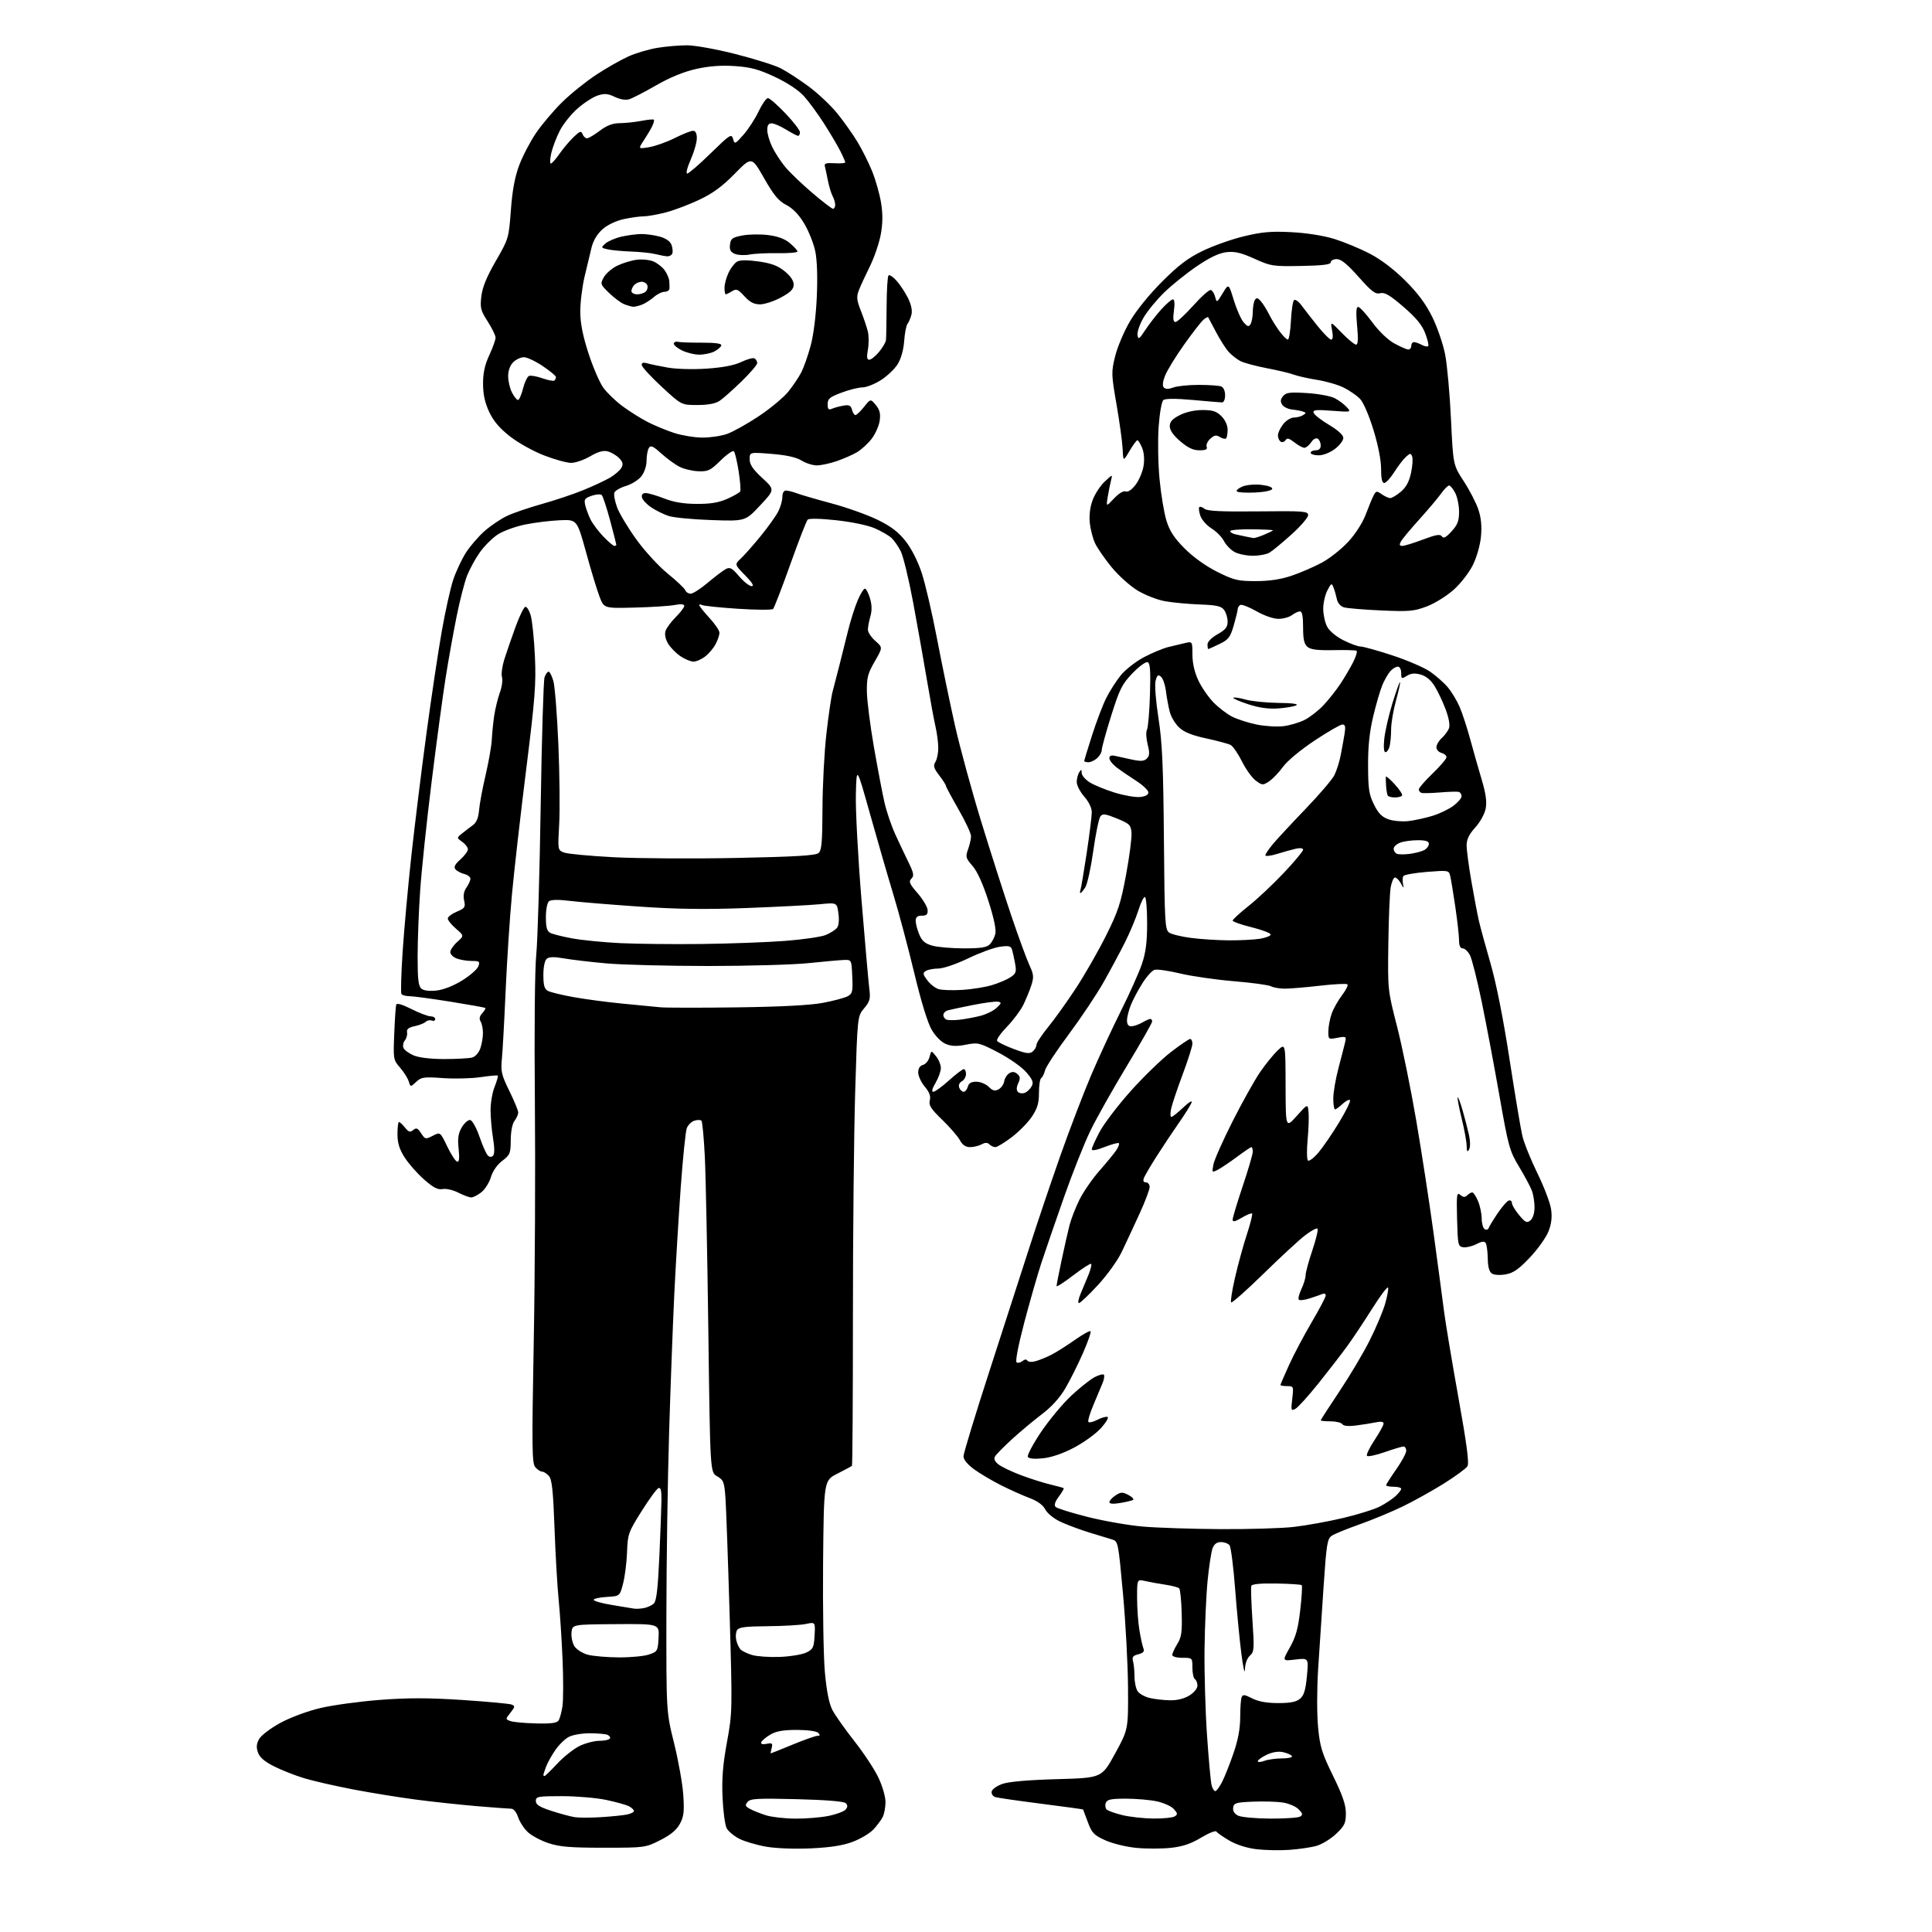 <?xml version="1.0" encoding="UTF-8" standalone="no"?>
<svg 
  version="1.1" 
  xmlns="http://www.w3.org/2000/svg" 
  xmlns:xlink="http://www.w3.org/1999/xlink" 
  xmlns:svg="http://www.w3.org/2000/svg"
  xmlns:rdf="http://www.w3.org/1999/02/22-rdf-syntax-ns#"
  xmlns:cc="http://creativecommons.org/ns#"
  xmlns:dc="http://purl.org/dc/elements/1.1/"
  viewBox="0 0 768 768"
  width="768"
  height="768"
>
<style>svg {background-color: white; }</style>"
<path stroke="none" fill="black" fill-rule="evenodd" d="M512.50,735.35C508.65,735.62 502.74,735.49 499.37,735.08C495.64,734.62 491.44,733.28 488.67,731.65C486.16,730.18 483.85,728.57 483.54,728.07C483.23,727.57 480.48,728.67 477.42,730.51C473.34,732.96 470.12,734.04 465.37,734.55C461.80,734.93 455.64,734.94 451.69,734.56C447.68,734.17 442.23,732.84 439.38,731.55C434.87,729.51 434.03,728.64 432.45,724.36C431.46,721.69 430.60,719.41 430.54,719.30C430.49,719.20 423.03,718.17 413.97,717.02C404.91,715.87 396.69,714.68 395.69,714.38C394.68,714.07 394.03,713.09 394.21,712.16C394.38,711.25 396.32,709.88 398.51,709.12C401.05,708.23 408.93,707.55 420.23,707.24C437.96,706.75 437.96,706.75 443.23,697.13C448.50,687.50 448.50,687.50 448.41,671.00C448.36,661.92 447.46,645.09 446.41,633.58C444.51,612.83 444.48,612.66 442.00,611.94C440.62,611.55 436.47,610.28 432.76,609.12C429.06,607.97 423.98,606.06 421.47,604.88C418.91,603.68 416.30,601.55 415.51,600.03C414.60,598.26 412.44,596.69 409.31,595.51C406.66,594.52 401.57,592.24 398.00,590.45C394.43,588.66 389.59,585.79 387.25,584.09C384.59,582.15 383.00,580.20 383.00,578.90C383.00,577.75 387.70,562.34 393.44,544.65C399.18,526.97 406.33,504.85 409.32,495.50C412.32,486.15 417.79,469.95 421.47,459.50C425.16,449.05 430.67,434.65 433.71,427.50C436.76,420.35 442.10,408.81 445.58,401.86C449.06,394.91 452.83,386.48 453.95,383.14C455.47,378.63 456.00,374.49 456.00,367.09C456.00,361.61 455.63,356.89 455.17,356.60C454.71,356.32 453.53,358.66 452.55,361.80C451.56,364.93 449.17,370.65 447.24,374.50C445.31,378.35 441.49,385.48 438.74,390.35C436.00,395.22 429.77,404.54 424.91,411.07C420.04,417.60 415.77,424.08 415.42,425.48C415.07,426.88 414.38,428.27 413.89,428.57C413.40,428.87 413.00,431.50 413.00,434.41C413.00,438.56 412.39,440.61 410.16,443.93C408.60,446.26 404.99,449.92 402.14,452.08C399.29,454.24 396.38,456.00 395.68,456.00C394.98,456.00 393.91,455.51 393.31,454.91C392.52,454.12 391.65,454.12 390.17,454.91C389.05,455.51 386.99,456.00 385.59,456.00C383.85,456.00 382.59,455.14 381.57,453.25C380.76,451.74 377.60,448.09 374.55,445.14C370.03,440.77 369.12,439.35 369.61,437.41C370.04,435.72 369.46,434.15 367.60,431.94C366.17,430.24 365.00,427.71 365.00,426.33C365.00,424.69 365.67,423.64 366.92,423.31C367.97,423.04 369.13,421.62 369.50,420.16C370.17,417.50 370.17,417.50 372.08,419.86C373.14,421.16 374.00,423.27 374.00,424.55C374.00,425.84 373.06,428.49 371.90,430.44C370.56,432.72 370.24,434.00 371.00,434.00C371.67,434.00 374.46,431.98 377.21,429.50C379.96,427.03 382.62,425.00 383.11,425.00C383.60,425.00 384.00,425.88 384.00,426.95C384.00,428.02 383.26,429.32 382.35,429.83C381.35,430.38 380.94,431.40 381.31,432.38C381.66,433.27 382.44,434.00 383.06,434.00C383.68,434.00 384.42,433.10 384.71,432.00C385.08,430.58 386.07,430.00 388.12,430.00C389.70,430.00 391.91,430.91 393.02,432.02C394.60,433.60 395.47,433.82 396.95,433.03C398.00,432.46 399.00,431.04 399.18,429.85C399.36,428.67 400.25,427.23 401.17,426.66C402.36,425.91 403.26,425.97 404.36,426.88C405.58,427.90 405.66,428.64 404.77,430.60C404.02,432.25 403.99,433.39 404.66,434.06C405.21,434.61 406.43,434.77 407.36,434.42C408.29,434.06 409.52,432.90 410.09,431.83C410.93,430.26 410.53,429.21 407.93,426.20C406.17,424.16 401.20,420.66 396.86,418.40C389.33,414.48 388.76,414.34 384.01,415.27C380.34,416.00 378.23,415.93 375.98,414.99C374.17,414.24 371.88,411.94 370.36,409.34C368.76,406.63 366.13,398.05 363.42,386.73C361.01,376.70 357.27,362.65 355.10,355.50C352.93,348.35 348.76,333.95 345.83,323.50C340.50,304.50 340.50,304.50 340.22,315.77C340.06,321.97 341.07,340.87 342.46,357.77C343.85,374.67 345.25,390.56 345.57,393.09C346.07,397.06 345.79,398.10 343.50,400.82C340.85,403.96 340.85,403.96 339.94,434.23C339.45,450.88 339.04,491.00 339.05,523.39C339.05,555.77 338.88,582.46 338.66,582.68C338.43,582.90 335.83,584.30 332.88,585.80C327.50,588.51 327.50,588.51 327.19,621.01C327.03,638.88 327.34,658.54 327.90,664.71C328.58,672.20 329.56,677.18 330.87,679.71C331.94,681.79 335.84,687.33 339.53,692.00C343.22,696.67 347.54,703.20 349.12,706.50C350.74,709.87 352.00,714.17 352.00,716.32C352.00,718.41 351.50,721.11 350.88,722.32C350.26,723.52 348.60,725.74 347.19,727.25C345.78,728.76 342.13,730.95 339.07,732.11C335.12,733.61 330.27,734.38 322.42,734.75C315.86,735.05 308.55,734.78 304.52,734.08C300.77,733.42 295.99,732.01 293.89,730.94C291.79,729.87 289.52,727.98 288.86,726.75C288.20,725.51 287.46,720.00 287.22,714.50C286.90,707.01 287.34,701.50 288.98,692.54C291.13,680.79 291.15,679.92 290.03,641.54C289.40,620.07 288.66,599.34 288.38,595.48C287.92,589.10 287.62,588.32 285.08,586.86C282.30,585.26 282.30,585.26 281.58,529.38C281.18,498.65 280.55,467.35 280.18,459.83C279.81,452.31 279.20,445.86 278.83,445.49C278.45,445.12 277.19,445.12 276.02,445.49C274.85,445.87 273.49,447.21 273.01,448.48C272.52,449.75 271.44,460.40 270.59,472.15C269.75,483.89 268.60,502.95 268.04,514.50C267.48,526.05 266.55,550.80 265.98,569.50C265.41,588.20 264.92,620.83 264.90,642.00C264.86,680.50 264.86,680.50 267.97,693.00C269.68,699.88 271.32,709.10 271.61,713.50C272.06,720.14 271.83,722.10 270.27,725.00C268.94,727.45 266.60,729.40 262.44,731.50C256.56,734.47 256.35,734.50 240.00,734.50C226.66,734.50 222.45,734.15 218.00,732.67C214.97,731.66 211.27,729.67 209.77,728.25C208.27,726.83 206.55,724.17 205.95,722.34C205.28,720.33 204.18,719.00 203.17,718.99C202.25,718.98 196.10,718.52 189.50,717.97C182.90,717.41 172.10,716.25 165.50,715.39C158.90,714.53 147.65,712.71 140.50,711.35C133.35,709.98 124.58,707.98 121.00,706.90C117.42,705.83 112.03,703.70 109.01,702.19C105.18,700.27 103.23,698.60 102.55,696.65C101.82,694.58 101.94,693.19 103.03,691.25C103.84,689.81 107.63,686.95 111.50,684.85C115.52,682.67 122.30,680.16 127.44,678.95C132.36,677.80 143.06,676.34 151.20,675.72C162.33,674.88 170.45,674.89 183.85,675.77C193.67,676.42 202.43,677.23 203.34,677.58C204.81,678.14 204.77,678.47 202.93,680.81C200.89,683.41 200.89,683.42 202.89,684.15C203.99,684.56 208.56,684.98 213.05,685.09C219.10,685.24 221.43,684.93 222.07,683.89C222.55,683.13 223.23,680.58 223.59,678.24C223.94,675.89 223.96,667.57 223.63,659.74C223.30,651.91 222.60,641.23 222.08,636.00C221.55,630.77 220.81,617.95 220.43,607.50C219.89,592.64 219.41,588.12 218.22,586.75C217.38,585.79 216.15,585.00 215.50,585.00C214.85,585.00 213.63,584.21 212.80,583.25C211.46,581.71 211.39,575.78 212.17,533.50C212.66,507.10 212.86,463.90 212.62,437.50C212.36,409.51 212.59,385.33 213.17,379.50C213.72,374.00 214.51,347.45 214.93,320.50C215.35,293.55 216.04,270.49 216.46,269.25C216.89,268.01 217.61,267.00 218.07,267.00C218.53,267.00 219.39,268.69 219.98,270.75C220.57,272.81 221.46,284.16 221.96,295.98C222.46,307.79 222.60,322.06 222.28,327.70C221.70,337.94 221.70,337.94 224.25,338.91C225.65,339.44 234.61,340.28 244.15,340.77C253.69,341.26 275.51,341.39 292.64,341.05C315.82,340.58 324.18,340.09 325.34,339.13C326.62,338.07 326.90,334.99 326.95,321.35C326.98,312.27 327.68,298.92 328.51,291.67C329.33,284.43 330.43,276.93 330.95,275.00C331.46,273.07 332.63,268.57 333.54,265.00C334.44,261.43 336.03,255.09 337.06,250.92C338.08,246.75 339.83,241.24 340.93,238.67C342.03,236.10 343.32,234.00 343.81,234.00C344.29,234.00 345.20,235.72 345.83,237.81C346.61,240.44 346.66,242.69 345.98,245.06C345.44,246.94 345.00,249.32 345.00,250.33C345.00,251.35 346.33,253.35 347.96,254.78C350.93,257.38 350.93,257.38 347.72,262.94C344.95,267.73 344.52,269.40 344.60,275.00C344.66,278.57 345.92,288.48 347.40,297.00C348.89,305.52 350.77,315.43 351.59,319.00C352.41,322.57 354.30,328.17 355.79,331.44C357.28,334.70 359.66,339.75 361.08,342.65C363.25,347.09 363.44,348.13 362.29,349.28C361.14,350.43 361.53,351.34 364.77,355.07C366.88,357.51 368.67,360.51 368.74,361.75C368.85,363.50 368.34,364.00 366.44,364.00C364.65,364.00 364.00,364.55 364.00,366.03C364.00,367.15 364.64,369.59 365.42,371.46C366.51,374.08 367.72,375.11 370.67,375.93C372.78,376.51 378.41,376.99 383.18,376.99C389.74,377.00 392.24,376.62 393.43,375.43C394.29,374.57 395.29,372.70 395.65,371.28C396.07,369.58 395.12,365.04 392.90,358.11C390.71,351.30 388.46,346.34 386.58,344.19C383.89,341.12 383.75,340.58 384.83,337.60C385.47,335.82 386.00,333.47 386.00,332.39C386.00,331.30 383.75,326.49 381.00,321.70C378.25,316.90 376.00,312.69 376.00,312.33C376.00,311.98 374.81,310.12 373.34,308.21C371.16,305.34 370.89,304.40 371.84,302.88C372.48,301.86 372.99,299.33 372.98,297.26C372.96,295.19 372.48,291.48 371.91,289.00C371.33,286.52 369.80,278.20 368.50,270.50C367.20,262.80 364.73,248.89 363.01,239.59C361.28,230.28 359.05,221.06 358.04,219.09C357.04,217.11 355.36,214.73 354.32,213.79C353.28,212.85 350.34,211.15 347.80,210.03C345.10,208.84 338.73,207.50 332.55,206.82C326.10,206.12 321.59,206.02 321.05,206.58C320.56,207.09 317.45,215.10 314.14,224.39C310.83,233.68 307.75,241.64 307.31,242.08C306.86,242.51 300.53,242.47 293.23,241.99C285.94,241.50 279.53,240.83 278.98,240.49C278.44,240.16 278.00,240.20 278.00,240.58C278.00,240.96 279.80,243.23 282.00,245.62C284.20,248.00 286.00,250.66 286.00,251.53C286.00,252.39 285.33,254.39 284.52,255.96C283.71,257.54 281.85,259.76 280.39,260.91C278.92,262.06 276.81,263.00 275.68,263.00C274.55,263.00 272.18,262.01 270.41,260.80C268.64,259.58 266.44,257.33 265.53,255.78C264.52,254.08 264.14,252.14 264.55,250.84C264.92,249.67 266.75,247.18 268.61,245.32C270.48,243.46 272.00,241.45 272.00,240.86C272.00,240.15 270.71,240.02 268.25,240.49C266.19,240.89 259.01,241.35 252.30,241.52C240.10,241.84 240.10,241.84 238.32,237.17C237.33,234.60 234.92,226.65 232.96,219.50C229.38,206.50 229.38,206.50 222.44,206.81C218.62,206.98 212.38,207.76 208.58,208.54C204.77,209.33 199.90,211.12 197.77,212.53C195.63,213.95 192.45,217.14 190.70,219.63C188.94,222.11 186.69,226.25 185.68,228.81C184.67,231.37 182.80,238.65 181.52,244.99C180.24,251.32 178.26,262.35 177.13,269.50C176.00,276.65 173.48,295.34 171.54,311.04C169.59,326.74 167.56,346.09 167.02,354.04C166.47,361.99 166.02,373.73 166.01,380.13C166.00,389.28 166.32,392.02 167.51,393.01C168.46,393.80 170.69,394.07 173.56,393.75C176.31,393.44 180.32,391.86 183.73,389.74C186.83,387.82 189.72,385.29 190.15,384.12C190.85,382.22 190.58,382.00 187.53,382.00C185.66,382.00 182.98,381.56 181.57,381.02C180.15,380.49 179.00,379.34 179.00,378.48C179.00,377.61 180.24,375.79 181.75,374.44C184.50,371.97 184.50,371.97 181.25,369.16C179.46,367.62 178.00,365.80 178.00,365.13C178.00,364.45 179.61,363.23 181.57,362.41C184.80,361.06 185.08,360.63 184.50,357.98C184.07,356.04 184.38,354.29 185.43,352.80C186.29,351.57 187.00,349.99 187.00,349.30C187.00,348.60 185.89,347.76 184.54,347.42C183.19,347.08 181.62,346.24 181.05,345.56C180.30,344.65 180.83,343.59 183.01,341.65C184.65,340.18 186.00,338.37 186.00,337.61C186.00,336.86 184.99,335.53 183.75,334.65C181.50,333.05 181.50,333.05 183.71,331.28C184.93,330.30 186.86,328.82 187.99,328.00C189.41,326.97 190.18,325.09 190.44,322.00C190.65,319.52 191.83,313.23 193.06,308.00C194.28,302.77 195.38,296.48 195.50,294.00C195.62,291.52 196.05,287.25 196.45,284.50C196.86,281.75 197.87,277.63 198.69,275.35C199.52,273.06 199.90,270.27 199.54,269.14C199.18,268.00 199.65,264.70 200.58,261.79C201.51,258.88 203.49,253.15 204.99,249.05C206.48,244.95 208.19,241.44 208.79,241.24C209.38,241.04 210.37,242.59 210.97,244.69C211.58,246.78 212.33,254.12 212.64,261.00C213.14,271.83 212.67,277.84 209.15,306.00C206.91,323.88 204.38,346.15 203.51,355.50C202.64,364.85 201.50,382.18 200.99,394.00C200.47,405.82 199.80,417.98 199.50,421.01C199.02,425.90 199.36,427.34 202.48,433.68C204.41,437.61 206.00,441.46 206.00,442.22C206.00,442.99 205.34,444.49 204.53,445.56C203.65,446.72 203.05,449.78 203.03,453.20C203.00,458.47 202.75,459.09 199.66,461.45C197.62,463.00 195.86,465.53 195.14,467.94C194.48,470.12 192.78,472.82 191.34,473.95C189.91,475.08 188.10,476.00 187.33,476.00C186.55,476.00 184.24,475.14 182.19,474.10C180.12,473.04 177.34,472.40 175.95,472.67C174.04,473.03 172.29,472.13 168.55,468.84C165.86,466.47 162.38,462.52 160.83,460.07C158.74,456.77 158.00,454.36 158.00,450.80C158.00,448.16 158.27,446.00 158.59,446.00C158.91,446.00 159.99,447.00 160.98,448.22C162.44,450.03 163.04,450.21 164.26,449.20C165.49,448.18 166.04,448.41 167.40,450.49C168.99,452.92 169.18,452.96 172.03,451.49C175.00,449.95 175.00,449.95 177.75,455.67C179.26,458.82 181.03,461.56 181.68,461.76C182.54,462.02 182.71,460.62 182.31,456.68C181.87,452.44 182.16,450.54 183.60,448.09C184.63,446.36 186.13,445.07 186.94,445.23C187.75,445.38 189.40,448.36 190.60,451.84C191.79,455.33 193.28,458.68 193.89,459.29C194.62,460.02 195.34,460.06 195.98,459.42C196.63,458.77 196.63,456.37 195.99,452.47C195.45,449.19 195.01,444.15 195.01,441.27C195.00,438.39 195.73,434.21 196.63,431.98C197.52,429.74 198.08,427.76 197.88,427.57C197.67,427.38 194.57,427.66 191.00,428.19C187.43,428.72 180.71,428.88 176.08,428.56C168.45,428.02 167.46,428.16 165.43,430.07C163.19,432.17 163.19,432.17 162.46,429.84C162.06,428.55 160.51,426.10 159.01,424.38C156.35,421.33 156.30,421.03 156.72,410.88C156.95,405.17 157.30,399.99 157.50,399.37C157.72,398.64 159.92,399.28 163.56,401.12C166.71,402.70 170.12,404.00 171.14,404.00C172.16,404.00 173.00,404.50 173.00,405.11C173.00,405.72 172.38,405.98 171.62,405.69C170.86,405.39 169.78,405.62 169.21,406.19C168.65,406.75 166.68,407.53 164.84,407.92C162.39,408.44 161.58,409.09 161.81,410.39C161.98,411.36 161.59,412.78 160.95,413.56C160.30,414.34 160.05,415.68 160.37,416.53C160.70,417.39 162.54,418.74 164.45,419.55C166.62,420.45 171.27,420.99 176.72,420.99C181.55,420.98 186.48,420.71 187.69,420.39C188.94,420.05 190.33,418.50 190.94,416.75C191.52,415.07 191.99,412.31 191.98,410.60C191.98,408.90 191.55,406.84 191.04,406.02C190.40,405.01 190.61,403.98 191.71,402.77C192.60,401.79 193.14,400.84 192.91,400.67C192.68,400.49 186.41,399.37 178.96,398.17C171.52,396.98 164.23,396.00 162.77,396.00C161.31,396.00 159.87,395.60 159.57,395.11C159.26,394.62 159.48,387.08 160.05,378.36C160.62,369.64 162.19,352.38 163.54,340.00C164.90,327.62 167.59,305.80 169.53,291.50C171.46,277.20 174.19,258.98 175.60,251.00C177.00,243.03 179.05,233.80 180.15,230.50C181.25,227.20 183.52,222.36 185.19,219.73C186.86,217.11 190.22,213.22 192.65,211.08C195.08,208.94 199.10,206.24 201.58,205.07C204.06,203.90 210.23,201.80 215.29,200.38C220.36,198.97 227.75,196.50 231.72,194.89C235.69,193.28 240.54,191.02 242.50,189.87C244.45,188.72 246.50,186.93 247.05,185.91C247.81,184.48 247.58,183.58 246.05,182.05C244.95,180.95 242.92,179.77 241.54,179.42C239.80,178.98 237.68,179.58 234.59,181.40C232.14,182.83 228.75,184.00 227.04,184.00C225.33,184.00 220.46,182.66 216.22,181.01C211.96,179.37 205.89,175.97 202.67,173.43C198.55,170.20 196.12,167.32 194.43,163.67C192.73,160.02 192.02,156.74 192.02,152.50C192.02,148.21 192.73,144.98 194.51,141.15C195.88,138.21 197.00,135.10 197.00,134.24C197.00,133.38 195.59,130.48 193.87,127.79C191.06,123.43 190.80,122.36 191.34,117.79C191.77,114.18 193.47,110.02 197.09,103.75C202.18,94.94 202.25,94.70 203.08,83.54C203.67,75.59 204.66,70.30 206.41,65.65C207.77,62.02 210.77,56.28 213.07,52.89C215.37,49.51 220.01,44.02 223.38,40.70C226.74,37.37 232.88,32.43 237.00,29.72C241.12,27.01 246.92,23.72 249.87,22.40C252.82,21.08 258.00,19.56 261.37,19.01C264.74,18.46 270.01,18.01 273.08,18.01C276.17,18.00 284.72,19.54 292.30,21.47C299.81,23.38 307.88,25.91 310.23,27.09C312.58,28.28 317.57,31.51 321.33,34.27C325.08,37.04 330.26,41.90 332.83,45.08C335.40,48.26 339.01,53.35 340.85,56.40C342.70,59.45 345.33,64.71 346.70,68.10C348.07,71.49 349.65,77.07 350.22,80.51C350.95,84.93 350.93,88.60 350.15,93.03C349.54,96.48 347.57,102.27 345.78,105.90C343.98,109.53 341.99,113.85 341.36,115.50C340.42,117.98 340.56,119.36 342.19,123.50C343.28,126.25 344.53,129.93 344.96,131.68C345.40,133.43 345.42,136.69 345.01,138.93C344.46,141.95 344.60,143.00 345.55,143.00C346.25,143.00 347.99,141.62 349.41,139.92C350.83,138.23 352.08,136.09 352.19,135.17C352.29,134.25 352.40,128.25 352.44,121.84C352.47,115.43 352.81,109.87 353.20,109.48C353.58,109.09 355.04,110.06 356.43,111.63C357.83,113.21 359.86,116.30 360.95,118.50C362.20,121.01 362.71,123.44 362.33,125.00C361.99,126.38 361.28,128.05 360.76,128.71C360.24,129.38 359.64,132.47 359.42,135.58C359.17,139.05 358.18,142.59 356.85,144.74C355.66,146.67 352.64,149.54 350.15,151.12C347.65,152.70 344.36,154.00 342.84,154.00C341.32,154.00 337.58,154.93 334.54,156.07C329.82,157.84 329.00,158.52 329.00,160.68C329.00,162.71 329.35,163.07 330.75,162.47C331.71,162.05 333.77,161.50 335.31,161.24C337.55,160.85 338.24,161.18 338.68,162.88C338.98,164.04 339.60,165.00 340.04,165.00C340.49,165.00 342.03,163.54 343.46,161.75C346.06,158.50 346.06,158.50 348.13,160.98C349.69,162.85 350.08,164.39 349.70,167.16C349.43,169.20 348.00,172.44 346.53,174.38C345.05,176.31 342.41,178.74 340.66,179.77C338.91,180.80 335.27,182.40 332.56,183.32C329.86,184.25 326.31,185.00 324.69,185.00C323.07,185.00 320.33,184.13 318.62,183.07C316.52,181.77 312.64,180.91 306.75,180.43C298.00,179.72 298.00,179.72 298.00,182.55C298.00,184.66 299.27,186.55 303.01,190.01C308.03,194.65 308.03,194.65 302.15,200.93C296.27,207.20 296.27,207.20 282.88,206.74C275.52,206.49 267.87,205.76 265.88,205.13C263.89,204.50 260.75,202.96 258.89,201.70C257.03,200.45 255.37,198.66 255.18,197.71C254.97,196.60 255.49,196.00 256.68,196.00C257.68,196.00 260.98,196.96 264.00,198.14C267.83,199.63 271.78,200.29 277.00,200.31C282.46,200.34 285.76,199.78 289.12,198.29C291.66,197.15 293.97,195.84 294.24,195.36C294.52,194.89 294.24,191.27 293.62,187.33C293.00,183.38 292.15,179.81 291.73,179.39C291.31,178.97 288.92,180.62 286.44,183.06C282.38,187.04 281.47,187.48 277.56,187.33C275.17,187.24 271.79,186.42 270.05,185.52C268.31,184.62 265.07,182.25 262.86,180.26C259.61,177.32 258.67,176.90 257.94,178.06C257.44,178.85 257.02,181.13 257.02,183.12C257.01,185.23 256.15,187.82 254.95,189.34C253.82,190.78 251.07,192.50 248.84,193.17C246.61,193.83 244.54,195.03 244.23,195.83C243.93,196.63 244.41,199.27 245.31,201.70C246.21,204.13 249.66,209.87 252.97,214.45C256.30,219.07 261.86,225.12 265.43,228.02C268.98,230.90 272.12,233.87 272.41,234.63C272.70,235.38 273.67,236.00 274.56,236.00C275.45,236.00 278.50,234.04 281.34,231.65C284.18,229.25 287.39,226.82 288.48,226.23C290.16,225.33 290.95,225.75 293.80,229.08C295.65,231.24 297.89,233.00 298.79,233.00C299.89,233.00 299.05,231.61 296.19,228.69C291.96,224.38 291.96,224.38 294.57,221.94C296.00,220.60 299.55,216.57 302.46,213.00C305.37,209.43 308.48,205.06 309.37,203.30C310.27,201.54 311.00,198.95 311.00,197.55C311.00,196.00 311.56,195.00 312.43,195.00C313.22,195.00 315.14,195.48 316.68,196.07C318.23,196.66 324.45,198.47 330.50,200.09C336.55,201.71 344.78,204.64 348.78,206.59C354.16,209.21 357.08,211.43 359.94,215.05C362.29,218.02 364.84,223.02 366.39,227.73C367.81,232.00 370.56,243.82 372.50,254.00C374.45,264.18 377.66,279.70 379.64,288.50C381.63,297.30 386.36,314.62 390.17,327.00C393.98,339.38 399.38,356.25 402.18,364.50C404.98,372.75 408.15,381.39 409.23,383.71C410.93,387.37 411.02,388.41 409.96,391.71C409.28,393.79 407.84,397.30 406.76,399.50C405.68,401.70 402.76,405.59 400.28,408.15C397.80,410.71 396.03,413.24 396.36,413.77C396.69,414.31 399.67,415.75 402.98,416.99C407.86,418.82 409.29,419.01 410.50,418.00C411.33,417.32 412.00,416.13 412.00,415.36C412.00,414.60 414.11,411.39 416.68,408.24C419.25,405.08 424.22,398.14 427.71,392.81C431.21,387.48 436.57,378.12 439.63,372.00C444.45,362.36 445.52,359.13 447.64,347.69C448.98,340.44 449.95,332.95 449.79,331.06C449.52,327.90 449.03,327.42 444.00,325.37C439.36,323.48 438.33,323.35 437.42,324.53C436.82,325.30 435.55,331.46 434.60,338.22C433.65,344.97 432.22,351.51 431.41,352.75C430.61,353.99 429.75,355.00 429.51,355.00C429.26,355.00 429.26,354.44 429.51,353.75C429.75,353.06 430.86,346.47 431.98,339.10C433.09,331.74 434.00,324.44 434.00,322.89C434.00,321.18 432.82,318.72 431.00,316.65C429.35,314.77 428.01,312.17 428.02,310.87C428.02,309.57 428.47,307.82 429.00,307.00C429.83,305.72 429.97,305.76 429.98,307.26C429.99,308.24 431.46,309.93 433.25,311.04C435.04,312.14 439.50,313.97 443.16,315.09C446.82,316.22 451.32,317.00 453.16,316.82C455.32,316.61 456.50,315.97 456.50,315.00C456.50,314.18 454.25,312.06 451.50,310.29C448.75,308.53 445.26,306.13 443.75,304.97C442.24,303.80 441.00,302.20 441.00,301.40C441.00,300.42 441.72,300.13 443.25,300.47C444.49,300.75 447.52,301.42 450.00,301.95C453.49,302.69 454.81,302.60 455.89,301.53C457.00,300.43 457.06,299.29 456.20,295.89C455.61,293.55 455.49,290.94 455.94,290.07C456.39,289.21 456.93,282.91 457.13,276.09C457.42,266.41 457.21,263.58 456.17,263.23C455.44,262.98 452.74,264.97 450.17,267.64C446.03,271.95 445.07,273.87 441.72,284.50C439.65,291.10 437.96,297.22 437.97,298.10C437.99,298.97 437.18,300.43 436.17,301.35C435.17,302.26 433.59,303.00 432.67,303.00C431.75,303.00 431.00,302.78 431.00,302.51C431.00,302.24 432.40,297.63 434.12,292.26C435.83,286.89 438.36,280.25 439.74,277.50C441.11,274.75 443.72,270.67 445.53,268.43C447.35,266.20 451.46,262.98 454.67,261.28C457.87,259.57 462.30,257.74 464.50,257.19C466.70,256.65 469.74,255.92 471.25,255.58C473.98,254.97 474.00,255.00 474.01,260.23C474.02,263.67 474.84,267.24 476.37,270.50C477.67,273.25 480.39,277.19 482.42,279.26C484.45,281.33 487.77,283.86 489.81,284.89C491.84,285.92 496.18,287.32 499.46,288.00C502.74,288.68 507.54,288.98 510.14,288.67C512.74,288.36 516.58,287.22 518.68,286.14C520.78,285.06 524.12,282.44 526.11,280.33C528.09,278.23 531.07,274.48 532.72,272.00C534.37,269.52 536.68,265.61 537.86,263.30C539.03,261.00 539.65,258.92 539.24,258.69C538.83,258.45 534.67,258.34 530.00,258.44C523.80,258.57 521.03,258.22 519.75,257.15C518.42,256.04 518.00,254.16 518.00,249.35C518.00,244.92 517.62,243.01 516.75,243.03C516.06,243.05 514.63,243.72 513.56,244.53C512.49,245.34 510.07,246.00 508.18,246.00C506.18,246.00 502.51,244.72 499.38,242.93C496.44,241.25 493.57,240.15 493.01,240.49C492.46,240.84 492.00,241.58 492.00,242.16C492.00,242.73 491.29,245.63 490.43,248.61C489.04,253.36 488.35,254.27 484.74,256.01C482.48,257.11 480.48,258.00 480.31,258.00C480.14,258.00 480.00,257.18 480.00,256.18C480.00,255.11 481.63,253.45 484.00,252.12C487.15,250.35 488.00,249.29 488.00,247.13C488.00,245.62 487.38,243.53 486.61,242.49C485.48,240.94 483.70,240.54 476.86,240.28C472.26,240.11 466.04,239.53 463.04,238.98C460.04,238.44 455.16,236.53 452.21,234.75C449.25,232.96 444.62,228.80 441.91,225.50C439.21,222.20 436.24,217.93 435.33,216.00C434.41,214.07 433.46,210.35 433.20,207.73C432.91,204.69 433.34,201.40 434.39,198.65C435.29,196.28 437.44,193.03 439.16,191.42C442.29,188.50 442.29,188.50 441.64,191.00C441.29,192.38 440.70,195.30 440.34,197.50C439.69,201.50 439.69,201.50 442.84,198.14C444.74,196.13 446.59,195.01 447.48,195.35C448.40,195.71 449.90,194.69 451.43,192.68C452.79,190.89 454.21,187.54 454.58,185.23C455.00,182.63 454.78,179.87 454.00,178.01C453.32,176.36 452.47,175.00 452.13,175.01C451.78,175.01 450.38,176.92 449.00,179.26C446.50,183.50 446.50,183.50 446.27,178.50C446.14,175.75 445.05,167.81 443.85,160.86C441.75,148.76 441.73,147.94 443.29,141.60C444.19,137.95 446.83,131.72 449.15,127.75C451.66,123.45 456.84,117.06 461.93,111.97C468.51,105.39 472.27,102.55 478.11,99.72C482.30,97.69 489.72,95.07 494.61,93.90C501.79,92.18 505.42,91.87 513.50,92.30C519.58,92.62 526.24,93.69 530.50,95.01C534.35,96.22 540.65,98.83 544.50,100.83C548.94,103.14 554.10,107.05 558.59,111.53C563.61,116.53 566.77,120.77 569.37,126.05C571.39,130.15 573.69,136.88 574.48,141.00C575.28,145.12 576.32,156.67 576.79,166.66C577.65,184.82 577.65,184.82 581.82,191.23C584.12,194.75 586.73,199.79 587.63,202.42C588.76,205.73 589.09,209.04 588.72,213.16C588.41,216.59 587.06,221.40 585.54,224.51C584.06,227.53 580.70,231.88 577.90,234.40C575.14,236.88 570.35,239.86 567.20,241.05C562.09,242.99 560.20,243.16 549.00,242.66C542.12,242.35 535.48,241.80 534.24,241.43C532.88,241.03 531.75,239.71 531.42,238.13C531.11,236.68 530.51,234.60 530.08,233.51C529.37,231.68 529.16,231.79 527.65,234.71C526.74,236.46 526.00,239.75 526.00,242.00C526.00,244.25 526.69,247.42 527.52,249.04C528.43,250.79 531.05,253.01 533.99,254.49C536.71,255.87 539.79,257.00 540.84,257.00C541.89,257.00 547.56,258.58 553.45,260.51C559.34,262.44 566.10,265.35 568.47,266.98C570.83,268.61 574.01,271.41 575.52,273.21C577.04,275.01 579.15,278.51 580.22,280.99C581.29,283.47 583.20,289.32 584.47,294.00C585.74,298.68 587.80,305.90 589.04,310.07C590.64,315.44 591.09,318.72 590.59,321.37C590.19,323.51 588.41,326.76 586.44,328.93C583.94,331.70 583.00,333.67 583.01,336.12C583.01,337.98 583.87,344.45 584.93,350.50C585.98,356.55 587.30,363.52 587.87,366.00C588.44,368.48 590.53,376.12 592.51,383.00C594.78,390.85 597.59,404.98 600.05,421.00C602.21,435.02 604.51,448.75 605.15,451.50C605.79,454.25 608.47,460.91 611.10,466.30C613.74,471.69 616.20,478.12 616.57,480.59C617.04,483.75 616.75,486.38 615.58,489.42C614.67,491.80 611.36,496.48 608.21,499.81C603.78,504.51 601.62,506.02 598.59,506.57C596.36,506.98 593.99,506.85 593.09,506.28C592.01,505.60 591.47,503.69 591.41,500.31C591.37,497.58 591.00,494.82 590.61,494.17C590.07,493.31 589.10,493.41 586.88,494.56C585.22,495.42 582.88,495.98 581.68,495.81C579.61,495.52 579.49,494.94 579.21,484.60C578.96,474.76 579.08,473.82 580.51,475.01C581.70,476.00 582.37,476.03 583.24,475.16C583.88,474.52 584.78,474.00 585.25,474.00C585.72,474.00 586.75,475.56 587.55,477.47C588.35,479.38 589.00,482.50 589.00,484.41C589.00,486.32 589.54,488.21 590.19,488.62C590.85,489.02 591.56,488.81 591.78,488.15C592.00,487.49 593.60,484.85 595.34,482.29C597.08,479.72 599.06,477.45 599.75,477.23C600.44,477.01 601.00,477.45 601.00,478.20C601.00,478.96 602.29,481.12 603.87,483.02C606.37,486.01 606.96,486.28 608.37,485.11C609.36,484.29 610.00,482.24 610.00,479.94C610.00,477.85 609.53,474.86 608.95,473.32C608.37,471.77 606.08,467.49 603.86,463.80C600.06,457.48 599.62,455.87 596.00,435.30C593.89,423.31 590.72,406.52 588.96,398.00C587.20,389.48 585.12,381.26 584.35,379.75C583.58,378.24 582.29,377.00 581.47,377.00C580.48,377.00 580.00,375.94 579.99,373.75C579.99,371.96 579.32,366.00 578.51,360.50C577.70,355.00 576.79,349.47 576.48,348.20C575.95,345.95 575.75,345.92 567.22,346.59C562.42,346.98 558.22,347.72 557.87,348.25C557.53,348.79 557.45,350.18 557.71,351.36C558.12,353.30 558.04,353.28 556.83,351.11C556.10,349.80 555.05,348.77 554.50,348.82C553.95,348.87 553.20,350.62 552.82,352.71C552.45,354.79 552.03,364.82 551.89,375.00C551.63,393.47 551.63,393.53 555.34,408.00C557.39,415.98 560.83,432.85 562.99,445.50C565.15,458.15 568.26,478.40 569.91,490.50C571.56,502.60 573.39,516.33 573.99,521.00C574.58,525.67 577.16,541.14 579.71,555.36C583.07,574.05 584.07,581.67 583.33,582.86C582.77,583.76 578.53,586.87 573.91,589.77C569.28,592.66 561.86,596.79 557.41,598.93C552.95,601.08 545.30,604.25 540.41,605.97C535.51,607.70 530.58,609.71 529.47,610.44C527.62,611.64 527.31,613.54 526.15,630.63C525.44,641.01 524.46,655.80 523.98,663.50C523.48,671.39 523.47,681.43 523.95,686.50C524.70,694.38 525.44,696.79 529.90,705.91C533.73,713.73 535.00,717.44 535.00,720.82C535.00,724.72 534.50,725.78 531.18,728.94C529.08,730.94 525.59,733.09 523.43,733.73C521.27,734.36 516.35,735.09 512.50,735.35zM238.90,722.35C242.97,722.10 247.59,721.63 249.15,721.32C250.72,721.01 252.00,720.37 252.00,719.91C252.00,719.45 251.13,718.60 250.07,718.04C249.00,717.47 244.92,716.33 241.00,715.50C237.08,714.68 229.17,714.00 223.43,714.00C213.81,714.00 213.00,714.15 213.00,715.92C213.00,717.39 214.46,718.31 219.25,719.87C222.69,720.99 226.85,722.11 228.50,722.36C230.15,722.61 234.83,722.61 238.90,722.35zM316.08,722.93C320.25,722.97 326.21,722.49 329.32,721.86C332.44,721.24 335.51,720.09 336.15,719.32C337.01,718.28 337.02,717.62 336.19,716.79C335.47,716.07 328.40,715.50 316.76,715.20C301.03,714.81 298.27,714.96 297.16,716.30C296.07,717.62 296.23,718.05 298.19,719.10C299.46,719.79 302.30,720.92 304.50,721.61C306.70,722.30 311.91,722.90 316.08,722.93zM458.50,722.90C462.35,722.94 466.16,722.55 466.96,722.05C468.21,721.25 468.16,720.84 466.61,719.12C465.62,718.02 462.57,716.65 459.85,716.06C457.13,715.48 451.60,715.00 447.56,715.00C441.63,715.00 440.09,715.32 439.57,716.67C439.22,717.58 439.37,718.77 439.89,719.29C440.42,719.82 443.25,720.83 446.18,721.54C449.10,722.25 454.65,722.86 458.50,722.90zM505.00,722.92C510.77,722.95 516.12,722.58 516.87,722.10C517.98,721.40 517.85,720.85 516.19,719.19C515.06,718.06 512.20,716.86 509.82,716.51C507.44,716.16 502.12,716.02 498.00,716.19C491.29,716.47 490.47,716.72 490.20,718.58C490.01,719.94 490.70,721.03 492.20,721.76C493.47,722.37 499.23,722.89 505.00,722.92zM483.09,712.00C483.57,712.00 484.81,710.31 485.85,708.25C486.89,706.19 488.93,701.05 490.37,696.83C492.15,691.63 493.00,687.07 493.00,682.66C493.00,679.09 493.25,675.51 493.55,674.72C494.02,673.50 494.68,673.56 497.77,675.14C500.25,676.40 503.56,677.00 508.10,677.00C513.02,677.00 515.31,676.54 516.81,675.25C518.35,673.93 519.01,671.75 519.52,666.29C520.20,659.07 520.20,659.07 514.93,659.69C509.67,660.32 509.67,660.32 512.73,654.91C515.11,650.68 516.02,647.44 516.86,640.06C517.46,634.87 517.73,630.40 517.46,630.13C517.19,629.86 512.66,629.56 507.40,629.47C501.19,629.36 497.68,629.68 497.42,630.40C497.20,631.00 497.40,637.12 497.86,644.00C498.64,655.52 498.56,656.63 496.85,658.16C495.71,659.18 494.96,661.30 494.88,663.66C494.82,665.77 494.19,663.00 493.48,657.50C492.77,652.00 491.64,640.30 490.97,631.50C490.30,622.70 489.30,614.94 488.75,614.25C488.20,613.56 486.67,613.00 485.35,613.00C483.72,613.00 482.65,613.79 482.01,615.47C481.50,616.82 480.62,622.56 480.05,628.22C479.49,633.87 478.94,646.15 478.82,655.50C478.71,664.85 479.15,680.30 479.81,689.83C480.46,699.36 481.28,708.25 481.61,709.58C481.94,710.91 482.61,712.00 483.09,712.00zM216.46,706.00C216.71,706.00 219.01,703.77 221.56,701.04C224.11,698.32 228.09,695.17 230.41,694.04C232.73,692.92 236.26,692.00 238.26,692.00C240.25,692.00 242.13,691.60 242.44,691.10C242.74,690.61 242.28,689.94 241.41,689.60C240.55,689.27 237.38,689.00 234.37,689.00C231.36,689.00 227.66,689.64 226.13,690.43C224.61,691.22 222.19,693.58 220.74,695.68C219.29,697.78 217.64,700.77 217.06,702.32C216.48,703.86 216.00,705.33 216.00,705.57C216.00,705.80 216.21,706.00 216.46,706.00zM502.57,699.98C503.98,699.44 507.15,699.00 509.62,699.00C512.12,699.00 513.86,698.59 513.55,698.08C513.23,697.57 511.65,696.86 510.04,696.51C508.15,696.09 505.82,696.47 503.55,697.54C501.60,698.47 500.00,699.62 500.00,700.09C500.00,700.56 501.15,700.51 502.57,699.98zM306.39,697.00C306.50,697.00 310.40,695.43 315.05,693.52C319.70,691.60 324.15,690.03 324.95,690.02C326.05,690.00 326.12,689.72 325.23,688.83C324.56,688.16 320.98,687.67 316.72,687.67C311.35,687.67 308.53,688.17 306.22,689.53C304.48,690.56 302.86,691.91 302.62,692.54C302.34,693.29 303.07,693.52 304.75,693.20C306.97,692.77 307.23,692.99 306.75,694.85C306.44,696.03 306.28,697.00 306.39,697.00zM465.00,675.89C467.87,675.96 470.68,675.28 472.75,674.01C474.63,672.86 476.00,671.21 476.00,670.07C476.00,669.00 475.55,667.84 475.00,667.50C474.45,667.16 474.00,665.11 474.00,662.94C474.00,659.01 473.99,659.00 470.00,659.00C467.69,659.00 466.00,658.52 466.00,657.87C466.00,657.25 466.90,655.28 467.99,653.51C469.66,650.81 469.95,648.81 469.74,641.22C469.61,636.24 469.16,631.82 468.74,631.40C468.32,630.98 465.84,630.32 463.24,629.94C460.63,629.55 457.04,628.90 455.25,628.49C452.00,627.75 452.00,627.75 452.01,635.12C452.01,639.18 452.42,644.98 452.93,648.00C453.43,651.02 454.14,654.27 454.51,655.21C455.01,656.49 454.52,657.08 452.51,657.59C450.39,658.12 449.95,658.70 450.40,660.38C450.72,661.55 450.98,664.33 450.99,666.56C450.99,668.79 451.58,671.42 452.30,672.39C453.01,673.37 455.15,674.54 457.05,674.98C458.95,675.43 462.52,675.84 465.00,675.89zM246.00,658.84C250.68,658.87 256.07,658.35 258.00,657.69C261.37,656.54 261.51,656.30 261.79,651.00C262.08,645.50 262.08,645.50 244.79,645.62C227.50,645.74 227.50,645.74 227.18,648.94C227.01,650.70 227.55,653.18 228.38,654.46C229.22,655.73 231.61,657.23 233.70,657.79C235.79,658.34 241.32,658.81 246.00,658.84zM310.00,658.65C314.12,658.49 318.85,657.71 320.50,656.92C323.21,655.62 323.53,654.96 323.81,650.12C324.11,644.76 324.11,644.76 320.31,645.56C318.21,646.00 311.42,646.39 305.21,646.44C296.37,646.50 293.72,646.84 293.00,648.00C292.50,648.82 292.35,650.61 292.67,651.99C292.99,653.37 293.75,655.03 294.37,655.68C294.99,656.32 297.07,657.32 299.00,657.90C300.93,658.47 305.88,658.81 310.00,658.65zM256.00,639.23C257.38,638.97 259.13,638.16 259.91,637.43C260.94,636.46 261.52,631.58 262.10,618.81C262.53,609.29 262.91,599.15 262.94,596.28C262.98,592.49 262.66,591.19 261.75,591.54C261.06,591.81 258.03,595.96 255.01,600.76C249.77,609.10 249.52,609.83 249.26,617.00C249.11,621.12 248.40,626.75 247.68,629.50C246.38,634.50 246.38,634.50 241.19,634.80C238.34,634.97 236.00,635.49 236.00,635.96C236.00,636.43 239.26,637.35 243.25,638.00C247.24,638.65 251.18,639.30 252.00,639.45C252.82,639.60 254.62,639.50 256.00,639.23zM485.00,607.85C496.27,607.92 509.48,607.53 514.35,606.97C519.22,606.41 528.00,604.82 533.85,603.44C539.71,602.06 546.30,600.01 548.50,598.87C550.70,597.74 553.51,595.88 554.75,594.73C555.99,593.59 557.00,592.28 557.00,591.83C557.00,591.37 555.65,591.00 554.00,591.00C552.35,591.00 551.00,590.73 551.00,590.41C551.00,590.08 552.80,587.25 555.00,584.12C557.20,580.98 559.00,577.65 559.00,576.71C559.00,575.77 558.52,575.00 557.94,575.00C557.35,575.00 554.00,576.00 550.50,577.23C546.99,578.45 543.80,579.13 543.41,578.74C543.02,578.35 544.34,575.56 546.35,572.53C548.36,569.51 550.00,566.52 550.00,565.89C550.00,565.13 548.91,564.98 546.75,565.43C544.96,565.80 541.42,566.36 538.89,566.67C535.96,567.04 534.02,566.83 533.58,566.12C533.19,565.51 531.11,565.00 528.94,565.00C526.77,565.00 525.00,564.83 525.00,564.61C525.00,564.40 528.38,559.17 532.50,553.00C536.63,546.82 542.03,537.72 544.50,532.78C546.98,527.83 549.72,521.35 550.58,518.37C551.45,515.40 551.99,512.46 551.79,511.86C551.58,511.25 548.76,514.97 545.51,520.13C542.27,525.28 537.82,531.98 535.62,535.00C533.43,538.02 528.30,544.67 524.22,549.77C520.14,554.86 515.97,559.48 514.95,560.03C513.22,560.95 513.13,560.67 513.69,556.01C514.27,551.11 514.22,551.00 511.64,551.00C510.19,551.00 509.00,550.80 509.00,550.56C509.00,550.31 510.55,546.71 512.45,542.54C514.34,538.38 518.39,530.73 521.45,525.54C524.50,520.36 527.00,515.60 527.00,514.97C527.00,514.35 526.44,514.07 525.75,514.35C525.06,514.64 522.81,515.42 520.74,516.10C518.68,516.77 516.68,517.02 516.31,516.65C515.94,516.28 516.40,514.39 517.32,512.45C518.24,510.52 519.00,508.04 519.00,506.94C519.00,505.84 520.21,501.37 521.69,496.99C523.16,492.62 524.08,488.75 523.73,488.40C523.38,488.05 521.16,489.24 518.80,491.06C516.43,492.87 508.99,499.75 502.25,506.34C495.51,512.93 489.72,518.06 489.40,517.73C489.07,517.40 489.77,512.94 490.95,507.82C492.13,502.69 494.24,494.98 495.65,490.69C497.06,486.39 497.99,482.66 497.73,482.40C497.47,482.13 495.62,482.88 493.63,484.06C490.88,485.68 490.00,485.86 490.00,484.80C490.00,484.03 491.80,478.05 494.00,471.50C496.20,464.95 498.00,458.79 498.00,457.80C498.00,456.81 497.76,456.00 497.46,456.00C497.16,456.00 494.57,457.74 491.71,459.88C488.84,462.01 485.42,464.31 484.10,464.99C481.76,466.20 481.72,466.15 482.36,462.86C482.72,461.01 486.15,453.31 489.98,445.73C493.81,438.16 498.71,429.39 500.87,426.23C503.03,423.08 506.19,419.18 507.89,417.56C511.00,414.63 511.00,414.63 511.04,431.56C511.09,448.50 511.09,448.50 515.47,443.61C519.85,438.72 519.85,438.72 520.18,442.11C520.35,443.98 520.19,448.88 519.80,453.00C519.42,457.12 519.47,460.87 519.92,461.32C520.37,461.76 522.25,460.33 524.12,458.14C525.98,455.94 529.70,450.50 532.39,446.04C535.08,441.59 536.99,437.66 536.64,437.30C536.28,436.95 534.95,437.64 533.68,438.83C532.41,440.02 531.06,441.00 530.69,441.00C530.31,441.00 530.00,439.05 530.00,436.66C530.00,434.27 530.95,428.76 532.11,424.41C533.26,420.06 534.45,415.46 534.74,414.18C535.23,412.00 535.05,411.90 531.63,412.54C528.04,413.22 528.00,413.19 528.04,409.86C528.07,408.01 528.67,404.88 529.37,402.91C530.08,400.94 531.92,397.66 533.47,395.63C535.01,393.60 535.99,391.65 535.63,391.29C535.27,390.94 530.37,391.18 524.74,391.83C519.11,392.48 512.81,393.01 510.74,393.01C508.67,393.00 506.19,392.58 505.24,392.06C504.28,391.55 497.65,390.64 490.50,390.05C483.35,389.46 473.72,388.07 469.10,386.97C464.48,385.86 459.90,385.21 458.93,385.52C457.95,385.83 455.81,388.20 454.17,390.79C452.52,393.38 450.46,397.24 449.59,399.37C448.72,401.50 448.00,404.31 448.00,405.62C448.00,407.23 448.56,407.99 449.75,407.96C450.71,407.95 452.62,407.29 454.00,406.50C455.38,405.71 456.84,405.05 457.25,405.04C457.66,405.02 458.00,405.47 458.00,406.05C458.00,406.62 453.46,414.61 447.90,423.80C442.35,432.98 435.84,444.55 433.44,449.50C431.03,454.45 426.30,466.38 422.92,476.00C419.54,485.62 415.51,497.32 413.97,502.00C412.43,506.68 409.37,517.36 407.16,525.74C404.77,534.85 403.54,541.22 404.12,541.58C404.65,541.90 405.70,541.66 406.45,541.04C407.32,540.32 408.05,540.26 408.42,540.88C408.78,541.45 410.17,541.52 411.82,541.05C413.36,540.61 416.17,539.45 418.06,538.48C419.95,537.50 424.08,534.89 427.23,532.67C430.39,530.45 433.21,528.88 433.52,529.19C433.82,529.49 432.45,533.42 430.48,537.92C428.50,542.42 425.35,548.71 423.48,551.90C421.29,555.63 418.02,559.26 414.29,562.07C411.11,564.47 405.81,568.90 402.50,571.90C399.20,574.91 396.10,578.04 395.60,578.86C394.97,579.91 395.34,580.86 396.86,582.09C398.04,583.05 402.05,584.97 405.76,586.37C409.46,587.77 414.75,589.45 417.50,590.10C420.25,590.76 422.65,591.42 422.84,591.57C423.02,591.72 422.15,593.23 420.89,594.93C419.35,597.02 418.94,598.34 419.63,599.03C420.19,599.59 425.90,601.37 432.31,602.99C438.72,604.61 448.59,606.34 454.23,606.83C459.88,607.32 473.73,607.78 485.00,607.85zM445.25,597.47C442.47,597.93 441.00,597.81 441.00,597.11C441.00,596.53 442.09,595.33 443.43,594.45C445.56,593.06 446.19,593.04 448.57,594.28C450.06,595.07 450.88,595.94 450.39,596.24C449.90,596.53 447.59,597.09 445.25,597.47zM414.59,579.70C411.23,580.05 409.02,579.85 408.59,579.15C408.22,578.55 410.58,574.09 413.83,569.25C417.09,564.41 422.54,557.87 425.94,554.71C429.35,551.56 433.49,548.28 435.16,547.42C436.82,546.56 438.46,546.13 438.80,546.46C439.13,546.80 438.91,548.30 438.29,549.79C437.68,551.28 436.04,555.18 434.66,558.46C433.27,561.73 432.36,564.77 432.63,565.20C432.89,565.64 434.47,565.29 436.12,564.44C437.78,563.58 439.63,563.04 440.24,563.25C440.85,563.45 439.69,565.45 437.66,567.69C435.64,569.93 430.82,573.42 426.95,575.46C422.50,577.80 417.96,579.35 414.59,579.70zM428.89,518.00C428.39,518.00 428.69,516.31 429.57,514.25C430.44,512.19 431.86,508.79 432.71,506.71C433.56,504.62 434.02,502.69 433.75,502.41C433.47,502.13 430.26,504.19 426.62,506.98C422.98,509.77 420.00,511.68 420.00,511.23C420.00,510.78 420.90,506.15 422.00,500.95C423.10,495.75 424.53,489.48 425.16,487.00C425.80,484.52 427.58,479.96 429.12,476.85C430.67,473.74 434.25,468.57 437.08,465.35C439.91,462.13 442.91,458.47 443.75,457.22C444.59,455.96 445.04,454.71 444.77,454.43C444.49,454.15 441.95,454.84 439.13,455.95C435.98,457.19 434.00,457.55 434.00,456.88C434.00,456.27 435.41,453.13 437.14,449.89C438.87,446.65 444.40,439.39 449.43,433.76C454.46,428.13 461.64,421.16 465.39,418.26C469.14,415.37 472.61,413.00 473.10,413.00C473.60,413.00 474.00,413.84 474.00,414.86C474.00,415.89 472.25,421.40 470.12,427.11C467.98,432.83 465.92,438.96 465.54,440.75C465.15,442.54 465.20,444.00 465.63,444.00C466.06,444.00 468.19,442.31 470.36,440.25C472.61,438.11 474.03,437.26 473.67,438.27C473.33,439.24 471.12,442.79 468.77,446.15C466.42,449.51 462.45,455.47 459.95,459.38C457.45,463.30 455.10,467.29 454.73,468.25C454.28,469.43 454.54,470.00 455.53,470.00C456.34,470.00 457.00,470.84 457.00,471.86C457.00,472.89 455.17,477.72 452.92,482.61C450.68,487.50 447.53,494.26 445.92,497.63C444.28,501.06 440.07,506.92 436.40,510.88C432.78,514.80 429.40,518.00 428.89,518.00zM583.97,456.95C583.28,458.13 583.05,457.78 583.02,455.50C583.00,453.85 582.10,448.92 581.02,444.55C579.95,440.17 579.24,436.43 579.44,436.22C579.65,436.02 580.51,438.25 581.35,441.18C582.20,444.10 583.34,448.50 583.89,450.95C584.49,453.65 584.52,456.01 583.97,456.95zM381.50,405.35C383.70,405.09 387.38,404.41 389.68,403.83C391.98,403.25 394.89,401.82 396.15,400.65C398.14,398.80 398.21,398.47 396.74,398.19C395.80,398.01 391.32,398.60 386.77,399.50C382.22,400.40 377.71,401.36 376.75,401.63C375.79,401.91 375.00,402.74 375.00,403.48C375.00,404.23 375.56,405.05 376.25,405.32C376.94,405.59 379.30,405.60 381.50,405.35zM293.00,400.44C310.41,400.21 322.11,399.60 327.12,398.65C331.31,397.86 335.71,396.69 336.91,396.05C338.87,395.00 339.06,394.20 338.79,388.19C338.50,381.50 338.50,381.50 335.50,381.60C333.85,381.66 327.55,382.22 321.50,382.85C315.45,383.48 297.45,384.00 281.50,384.00C265.55,383.99 247.32,383.53 241.00,382.96C234.68,382.39 227.07,381.49 224.10,380.97C220.29,380.29 218.29,380.34 217.35,381.13C216.53,381.81 216.00,384.33 216.00,387.59C216.00,391.72 216.41,393.15 217.81,393.90C218.80,394.43 223.41,395.55 228.06,396.38C232.70,397.22 241.45,398.38 247.50,398.96C253.55,399.55 260.30,400.20 262.50,400.41C264.70,400.62 278.43,400.64 293.00,400.44zM382.50,393.50C386.35,393.26 391.66,392.41 394.30,391.61C396.94,390.82 400.24,389.42 401.64,388.50C403.86,387.05 404.11,386.35 403.54,383.16C403.19,381.15 402.64,378.66 402.34,377.63C401.87,376.05 401.12,375.85 397.51,376.34C395.16,376.67 389.47,378.74 384.87,380.96C380.10,383.25 374.99,384.99 373.00,385.01C371.07,385.02 368.83,385.45 368.02,385.97C366.75,386.77 366.83,387.29 368.61,389.68C369.75,391.20 371.76,392.78 373.09,393.19C374.42,393.60 378.65,393.73 382.50,393.50zM279.00,375.25C290.27,375.11 305.24,374.56 312.25,374.01C319.27,373.47 326.47,372.41 328.25,371.67C330.04,370.92 332.03,369.67 332.69,368.88C333.42,367.99 333.65,365.81 333.29,363.11C332.71,358.77 332.71,358.77 325.93,359.44C322.20,359.81 309.10,360.48 296.82,360.95C280.30,361.57 269.14,361.42 253.89,360.37C242.55,359.59 230.17,358.57 226.39,358.10C221.99,357.56 219.05,357.61 218.25,358.25C217.53,358.82 217.00,361.51 217.00,364.59C217.00,368.66 217.42,370.15 218.75,370.84C219.71,371.34 223.65,372.33 227.50,373.03C231.35,373.74 239.90,374.58 246.50,374.91C253.10,375.23 267.73,375.39 279.00,375.25zM488.50,373.80C492.90,373.83 498.43,373.55 500.79,373.18C503.15,372.80 505.09,372.05 505.12,371.50C505.14,370.95 501.75,369.65 497.58,368.61C493.41,367.58 490.00,366.38 490.00,365.95C490.00,365.52 492.88,362.88 496.41,360.07C499.93,357.27 506.23,351.34 510.41,346.90C514.58,342.47 518.00,338.37 518.00,337.79C518.00,337.18 516.87,336.99 515.25,337.35C513.74,337.68 510.36,338.61 507.75,339.42C505.14,340.24 503.00,340.49 503.00,339.99C503.00,339.48 504.45,337.37 506.21,335.28C507.98,333.20 513.77,326.97 519.09,321.44C524.40,315.91 529.48,309.97 530.38,308.24C531.27,306.51 532.42,302.94 532.93,300.30C533.45,297.66 534.14,293.81 534.48,291.75C534.95,288.85 534.76,288.00 533.63,288.00C532.83,288.00 527.85,290.87 522.57,294.38C517.00,298.08 511.71,302.48 510.00,304.84C508.37,307.09 505.88,309.69 504.46,310.62C502.02,312.22 501.75,312.20 499.19,310.31C497.71,309.21 495.23,305.76 493.68,302.65C492.13,299.54 490.10,296.61 489.18,296.13C488.26,295.65 483.90,294.48 479.50,293.53C473.84,292.31 470.69,291.04 468.73,289.19C467.20,287.76 465.53,284.99 465.02,283.04C464.50,281.09 463.81,277.40 463.49,274.83C463.17,272.26 462.27,269.64 461.49,268.99C460.35,268.05 459.95,268.36 459.36,270.66C458.95,272.27 459.45,278.68 460.51,285.50C462.01,295.18 462.43,304.46 462.67,333.50C462.95,366.87 463.10,369.59 464.77,370.73C465.77,371.41 469.71,372.36 473.54,372.85C477.37,373.35 484.10,373.77 488.50,373.80zM560.38,339.43C562.51,339.16 565.09,338.48 566.13,337.93C567.16,337.38 568.00,336.27 568.00,335.46C568.00,334.40 566.79,334.00 563.57,334.00C561.13,334.00 557.98,334.44 556.57,334.98C555.15,335.51 554.00,336.60 554.00,337.39C554.00,338.18 554.56,339.08 555.25,339.38C555.94,339.68 558.24,339.71 560.38,339.43zM560.00,326.38C562.48,326.08 566.75,325.14 569.50,324.29C572.25,323.44 575.96,321.66 577.75,320.32C579.54,318.99 581.00,317.28 581.00,316.53C581.00,315.78 580.53,315.01 579.95,314.82C579.37,314.62 576.02,314.71 572.50,315.00C568.98,315.29 565.63,315.38 565.05,315.18C564.47,314.99 564.00,314.36 564.00,313.79C564.00,313.21 566.48,310.36 569.50,307.46C572.52,304.55 575.00,301.64 575.00,300.99C575.00,300.34 574.10,299.58 573.00,299.29C571.90,299.00 571.00,297.99 571.00,297.04C571.00,296.09 571.95,294.45 573.12,293.40C574.28,292.36 575.57,290.60 575.99,289.50C576.45,288.26 575.95,285.41 574.67,282.00C573.54,278.98 571.58,274.83 570.31,272.78C568.80,270.34 566.90,268.75 564.76,268.16C562.40,267.50 560.88,267.64 559.25,268.65C557.14,269.96 557.00,269.89 557.00,267.52C557.00,266.08 556.43,265.00 555.65,265.00C554.92,265.00 553.58,265.80 552.69,266.79C551.80,267.77 550.37,270.26 549.51,272.32C548.65,274.37 547.01,279.98 545.87,284.78C544.40,290.92 543.80,296.71 543.83,304.33C543.86,313.60 544.20,315.83 546.18,319.83C547.94,323.37 549.35,324.79 552.00,325.71C553.92,326.37 557.52,326.67 560.00,326.38zM554.50,317.00C553.19,317.00 551.91,316.66 551.66,316.25C551.41,315.84 551.11,314.15 550.99,312.50C550.88,310.85 550.84,309.17 550.89,308.76C550.95,308.36 552.54,309.70 554.41,311.75C556.29,313.80 557.61,315.82 557.35,316.24C557.09,316.66 555.81,317.00 554.50,317.00zM550.74,299.00C550.11,299.00 549.93,297.00 550.27,293.70C550.57,290.78 552.02,284.45 553.49,279.62C554.97,274.79 556.33,270.99 556.52,271.18C556.71,271.37 555.99,274.66 554.93,278.49C553.87,282.32 552.99,287.49 552.99,289.98C552.98,292.47 552.70,295.51 552.37,296.75C552.04,297.99 551.31,299.00 550.74,299.00zM508.15,281.61C504.23,281.89 500.56,281.37 496.15,279.94C492.66,278.80 490.02,277.64 490.30,277.37C490.57,277.09 492.76,277.42 495.15,278.09C497.54,278.76 503.41,279.36 508.18,279.41C513.54,279.46 516.27,279.83 515.33,280.35C514.49,280.82 511.26,281.39 508.15,281.61zM499.17,231.00C504.52,231.00 509.07,230.33 513.28,228.91C516.70,227.77 522.11,225.44 525.30,223.75C528.49,222.05 533.30,218.26 535.98,215.33C538.89,212.15 541.71,207.72 542.96,204.37C544.12,201.27 545.53,197.89 546.08,196.85C547.01,195.12 547.28,195.08 549.27,196.48C550.47,197.31 551.99,198.00 552.65,198.00C553.31,198.00 555.20,196.86 556.85,195.48C558.95,193.71 560.16,191.47 560.90,188.01C561.49,185.29 561.69,182.36 561.36,181.49C560.82,180.08 560.56,180.09 558.86,181.63C557.82,182.57 555.74,185.28 554.24,187.67C552.73,190.05 550.94,192.00 550.25,192.00C549.40,192.00 549.00,190.21 549.00,186.36C549.00,182.89 547.82,176.88 545.92,170.73C544.11,164.86 541.89,159.80 540.55,158.46C539.30,157.21 536.46,155.25 534.25,154.13C532.04,153.00 527.26,151.60 523.64,151.02C520.01,150.44 515.81,149.50 514.29,148.92C512.76,148.34 507.94,147.19 503.56,146.36C499.19,145.53 494.46,144.25 493.05,143.52C491.65,142.79 489.55,141.13 488.39,139.85C487.23,138.56 484.98,135.03 483.39,132.00C481.80,128.97 480.40,126.32 480.27,126.11C480.15,125.89 479.32,126.32 478.43,127.06C477.54,127.79 474.08,132.25 470.73,136.95C467.39,141.65 463.98,147.20 463.16,149.28C462.16,151.81 462.00,153.40 462.67,154.07C463.34,154.74 464.58,154.73 466.40,154.04C467.90,153.47 472.44,153.00 476.48,153.00C480.53,153.00 484.55,153.27 485.42,153.61C486.36,153.97 487.00,155.39 487.00,157.11C487.00,158.77 486.47,159.99 485.75,159.97C485.06,159.95 479.81,159.51 474.07,158.99C467.25,158.38 463.23,158.40 462.45,159.04C461.77,159.60 460.96,164.26 460.57,169.77C460.20,175.12 460.36,184.45 460.94,190.50C461.51,196.55 462.75,203.97 463.69,207.00C464.98,211.14 466.77,213.88 470.95,218.07C474.37,221.50 479.33,225.04 483.88,227.32C490.52,230.63 492.07,231.00 499.17,231.00zM498.00,220.92C495.52,220.92 492.27,220.25 490.76,219.43C489.26,218.62 487.36,216.65 486.54,215.07C485.72,213.49 483.50,211.24 481.61,210.07C479.72,208.90 477.72,206.65 477.17,205.06C476.62,203.47 476.42,201.91 476.74,201.59C477.06,201.28 477.99,201.58 478.82,202.26C479.93,203.17 485.57,203.44 500.16,203.28C518.33,203.09 520.00,203.21 520.00,204.78C520.00,205.73 517.00,209.20 513.34,212.50C509.67,215.80 505.74,219.05 504.59,219.71C503.44,220.38 500.48,220.93 498.00,220.92zM244.20,217.00C244.64,217.00 245.00,216.81 245.00,216.57C245.00,216.34 243.89,211.98 242.53,206.90C241.16,201.81 239.67,197.27 239.21,196.81C238.75,196.35 236.94,196.47 235.19,197.08C232.41,198.05 232.09,198.53 232.65,200.85C232.99,202.31 233.94,204.85 234.75,206.50C235.56,208.15 237.84,211.19 239.81,213.25C241.79,215.31 243.76,217.00 244.20,217.00zM557.44,217.00C558.27,217.00 561.97,215.87 565.65,214.48C570.90,212.50 572.54,212.23 573.19,213.23C573.81,214.17 574.81,213.65 577.02,211.23C579.41,208.61 580.00,207.07 580.00,203.43C580.00,200.94 579.31,197.57 578.47,195.95C577.64,194.33 576.54,193.00 576.04,193.00C575.54,193.00 574.11,194.44 572.86,196.20C571.60,197.96 567.71,202.58 564.21,206.45C560.70,210.33 557.41,214.29 556.88,215.25C556.17,216.57 556.31,217.00 557.44,217.00zM498.28,213.88C498.71,213.95 500.62,213.35 502.53,212.55C504.44,211.75 506.00,210.97 506.00,210.80C505.99,210.64 502.17,210.46 497.50,210.40C492.82,210.35 489.00,210.68 489.00,211.14C489.00,211.59 490.01,212.18 491.25,212.44C492.49,212.71 494.40,213.11 495.50,213.35C496.60,213.58 497.85,213.82 498.28,213.88zM498.88,195.79C495.32,195.95 492.09,195.76 491.69,195.36C491.29,194.96 492.26,194.09 493.84,193.42C495.48,192.74 498.74,192.44 501.40,192.74C504.21,193.06 505.93,193.71 505.71,194.38C505.50,195.01 502.50,195.63 498.88,195.79zM524.16,181.00C522.42,181.00 521.00,180.55 521.00,180.00C521.00,179.45 521.90,179.00 523.00,179.00C524.31,179.00 525.00,178.33 525.00,177.06C525.00,175.99 524.47,174.79 523.82,174.39C523.13,173.96 522.04,174.56 521.20,175.83C520.40,177.02 519.20,178.00 518.51,178.00C517.83,178.00 516.04,177.03 514.54,175.85C512.43,174.20 511.62,174.00 511.01,174.98C510.58,175.68 509.72,175.95 509.11,175.57C508.50,175.19 508.00,174.07 508.00,173.08C508.00,172.08 508.93,170.08 510.07,168.63C511.21,167.19 513.12,165.99 514.32,165.98C515.52,165.98 517.16,165.55 517.97,165.04C519.27,164.22 519.27,164.05 517.97,163.60C517.16,163.32 515.20,162.95 513.60,162.79C512.01,162.63 510.23,161.75 509.66,160.83C508.90,159.62 509.00,158.71 510.04,157.46C511.23,156.02 512.73,155.83 519.54,156.25C523.99,156.53 528.95,157.44 530.57,158.28C532.18,159.11 534.33,160.71 535.34,161.83C537.18,163.86 537.18,163.86 529.46,163.28C523.09,162.79 521.81,162.94 522.18,164.10C522.42,164.87 525.18,167.03 528.31,168.89C531.88,171.02 534.00,172.95 534.00,174.09C534.00,175.08 532.50,177.05 530.66,178.45C528.70,179.94 526.00,181.00 524.16,181.00zM476.79,179.00C474.30,179.00 472.21,178.02 469.18,175.42C466.43,173.07 465.00,171.02 465.00,169.44C465.00,167.65 466.01,166.53 468.96,165.02C471.40,163.78 474.88,163.00 478.01,163.00C482.07,163.00 483.58,163.49 485.55,165.45C487.01,166.92 488.00,169.06 488.00,170.79C488.00,172.37 487.73,173.94 487.39,174.27C487.06,174.61 485.96,174.37 484.95,173.74C483.48,172.82 482.71,172.95 481.12,174.39C480.03,175.38 479.38,176.82 479.67,177.59C480.07,178.63 479.32,179.00 476.79,179.00zM279.12,173.95C282.22,173.98 286.67,173.32 289.03,172.49C291.38,171.66 297.05,168.49 301.62,165.45C306.19,162.41 311.47,158.02 313.34,155.71C315.22,153.39 317.55,149.93 318.54,148.00C319.52,146.07 321.18,141.35 322.23,137.50C323.38,133.28 324.36,125.53 324.69,118.00C325.04,110.16 324.81,103.40 324.08,99.88C323.44,96.79 321.47,91.85 319.70,88.89C317.56,85.30 315.18,82.83 312.56,81.47C309.47,79.87 307.60,77.61 303.73,70.82C298.82,62.19 298.82,62.19 292.06,69.07C287.10,74.13 283.34,76.88 277.90,79.44C273.83,81.37 267.82,83.63 264.54,84.47C261.26,85.31 257.35,86.00 255.84,86.00C254.33,86.00 250.79,86.49 247.97,87.10C244.92,87.75 241.51,89.37 239.56,91.09C237.49,92.90 235.87,95.55 235.19,98.24C234.60,100.58 233.33,105.88 232.37,110.00C231.41,114.12 230.64,120.43 230.67,124.01C230.69,128.55 231.69,133.55 233.94,140.48C235.72,145.95 238.36,152.07 239.80,154.08C241.24,156.09 244.69,159.41 247.46,161.47C250.23,163.52 254.75,166.36 257.50,167.77C260.25,169.18 264.98,171.13 268.00,172.11C271.02,173.09 276.03,173.92 279.12,173.95zM277.21,161.00C270.87,161.00 270.87,161.00 263.04,153.75C258.74,149.76 255.17,145.89 255.11,145.13C255.03,144.18 255.68,143.96 257.25,144.42C258.49,144.78 262.20,145.55 265.50,146.13C268.93,146.73 275.57,146.90 281.00,146.53C287.35,146.10 291.90,145.22 294.72,143.87C297.05,142.76 299.41,142.13 299.97,142.48C300.54,142.83 301.00,143.67 301.00,144.34C301.00,145.01 298.19,148.29 294.75,151.64C291.31,154.98 287.39,158.45 286.03,159.36C284.38,160.45 281.43,161.00 277.21,161.00zM205.91,159.00C206.38,159.00 207.28,156.96 207.91,154.46C208.53,151.96 209.62,149.70 210.32,149.43C211.02,149.16 213.44,149.60 215.70,150.40C217.97,151.19 220.08,151.58 220.41,151.26C220.73,150.93 221.00,150.30 221.00,149.86C221.00,149.42 218.64,147.47 215.76,145.53C212.88,143.59 209.51,142.00 208.26,142.00C207.02,142.00 205.10,142.90 204.00,144.00C202.75,145.25 202.00,147.33 202.00,149.55C202.00,151.50 202.69,154.43 203.53,156.05C204.36,157.67 205.44,159.00 205.91,159.00zM278.00,140.98C276.07,140.99 272.93,140.21 271.00,139.25C269.07,138.29 267.66,137.05 267.85,136.50C268.04,135.95 268.72,135.66 269.35,135.86C269.98,136.07 274.23,136.23 278.80,136.22C284.59,136.21 286.98,136.56 286.72,137.36C286.51,137.98 285.25,139.06 283.92,139.74C282.59,140.41 279.93,140.98 278.00,140.98zM559.75,138.93C560.44,138.97 561.00,138.32 561.00,137.50C561.00,136.68 561.48,136.00 562.07,136.00C562.65,136.00 564.04,136.49 565.15,137.08C566.26,137.68 567.42,137.91 567.73,137.60C568.04,137.30 567.51,134.99 566.55,132.49C565.28,129.16 562.93,126.32 557.87,121.95C552.43,117.27 550.43,116.11 548.63,116.56C546.72,117.04 545.25,115.92 540.06,110.07C535.58,105.02 533.11,103.00 531.40,103.00C530.08,103.00 529.00,103.56 529.00,104.25C529.00,105.17 525.86,105.56 517.25,105.72C506.03,105.93 505.19,105.80 498.66,102.85C493.35,100.45 490.87,99.87 487.57,100.24C484.65,100.57 481.02,102.28 475.91,105.73C471.84,108.49 465.99,113.17 462.93,116.12C459.87,119.08 456.12,123.62 454.61,126.21C453.09,128.81 452.00,131.93 452.18,133.16C452.46,135.12 452.83,134.89 455.30,131.14C456.83,128.81 459.70,125.13 461.66,122.95C463.63,120.78 465.69,119.00 466.25,119.00C466.89,119.00 467.04,120.71 466.66,123.50C466.21,126.73 466.39,128.00 467.27,128.00C467.95,128.00 471.13,125.05 474.36,121.45C477.58,117.85 480.71,115.07 481.33,115.28C481.94,115.48 482.72,116.74 483.06,118.07C483.65,120.42 483.75,120.37 486.04,116.57C488.41,112.64 488.41,112.64 490.45,119.32C491.58,122.99 493.34,126.95 494.36,128.13C495.86,129.87 496.38,130.01 497.09,128.89C497.57,128.12 497.98,125.92 498.00,124.00C498.02,122.08 498.39,119.93 498.84,119.23C499.46,118.24 500.00,118.35 501.20,119.73C502.06,120.70 503.54,123.08 504.50,125.00C505.45,126.92 507.33,129.96 508.67,131.75C510.01,133.54 511.48,135.00 511.94,135.00C512.40,135.00 512.95,131.66 513.16,127.57C513.36,123.48 513.91,119.77 514.38,119.32C514.85,118.87 516.19,119.80 517.37,121.40C518.54,122.99 521.44,126.70 523.80,129.65C526.17,132.59 528.59,135.00 529.17,135.00C529.84,135.00 529.97,133.67 529.53,131.33C528.85,127.66 528.85,127.66 533.39,132.33C535.88,134.90 538.43,137.00 539.05,137.00C539.84,137.00 539.96,134.80 539.47,129.50C538.97,124.21 539.10,122.00 539.88,122.00C540.50,122.00 543.01,124.73 545.47,128.07C548.11,131.66 551.68,135.10 554.22,136.49C556.57,137.79 559.06,138.88 559.75,138.93zM251.68,121.94C251.03,121.90 249.43,121.44 248.11,120.92C246.80,120.39 244.10,118.39 242.12,116.46C238.64,113.08 238.57,112.86 240.02,110.23C240.85,108.73 243.23,106.67 245.30,105.65C247.38,104.63 250.85,103.56 253.02,103.27C255.19,102.98 258.21,103.27 259.73,103.92C261.25,104.57 263.24,106.11 264.16,107.36C265.07,108.61 265.91,110.50 266.02,111.56C266.14,112.63 266.18,114.06 266.12,114.75C266.05,115.44 265.17,116.00 264.15,116.00C263.14,116.00 261.22,116.95 259.90,118.11C258.58,119.26 256.46,120.61 255.18,121.11C253.91,121.60 252.34,121.97 251.68,121.94zM302.19,120.98C299.72,120.99 298.14,120.18 295.93,117.77C293.35,114.94 292.73,114.69 291.00,115.77C289.92,116.44 288.80,117.00 288.51,117.00C288.23,117.00 288.00,115.83 288.00,114.40C288.00,112.97 288.73,110.26 289.63,108.37C290.53,106.48 292.08,104.49 293.07,103.96C294.23,103.34 297.29,103.33 301.59,103.94C306.60,104.65 309.21,105.63 311.90,107.81C314.21,109.68 315.50,111.57 315.50,113.11C315.50,114.94 314.34,116.13 310.50,118.22C307.75,119.72 304.01,120.96 302.19,120.98zM253.30,117.00C254.56,117.00 256.10,116.50 256.72,115.88C257.34,115.26 257.61,114.14 257.31,113.38C257.02,112.62 256.02,112.00 255.09,112.00C254.16,112.00 252.86,112.54 252.20,113.20C251.54,113.86 251.00,114.98 251.00,115.70C251.00,116.42 252.03,117.00 253.30,117.00zM265.14,101.88C264.24,101.82 262.15,101.42 260.50,101.00C258.85,100.58 254.57,100.13 251.00,100.00C247.43,99.87 243.21,99.48 241.64,99.13C238.87,98.52 238.84,98.44 240.65,96.81C241.69,95.88 244.55,94.65 247.01,94.08C249.48,93.51 253.07,93.04 255.00,93.03C256.93,93.02 260.21,93.49 262.31,94.07C264.71,94.73 266.41,95.93 266.92,97.31C267.37,98.52 267.52,100.06 267.26,100.75C267.00,101.44 266.05,101.95 265.14,101.88zM298.00,101.18C296.07,101.56 293.46,101.45 292.18,100.94C290.41,100.23 289.94,99.37 290.18,97.26C290.46,94.85 291.09,94.39 295.08,93.61C297.60,93.13 302.22,93.05 305.34,93.44C309.21,93.92 311.97,94.95 314.01,96.66C315.65,98.05 317.00,99.54 317.00,99.97C317.00,100.41 313.51,100.71 309.25,100.64C304.99,100.56 299.93,100.81 298.00,101.18zM331.15,83.00C331.62,83.00 332.00,82.30 332.00,81.43C332.00,80.57 331.54,79.00 330.97,77.95C330.41,76.89 329.57,74.11 329.10,71.76C328.64,69.42 328.09,66.85 327.88,66.06C327.59,64.95 328.46,64.69 331.75,64.89C334.09,65.03 336.00,64.88 336.00,64.54C336.00,64.20 335.07,62.09 333.93,59.85C332.79,57.62 329.87,52.70 327.45,48.93C325.04,45.16 321.49,40.33 319.57,38.21C317.42,35.83 313.02,32.92 308.05,30.58C301.61,27.56 298.45,26.70 292.15,26.27C286.71,25.90 281.99,26.25 276.79,27.40C271.85,28.50 266.42,30.72 260.88,33.89C256.26,36.55 251.44,39.04 250.18,39.44C248.74,39.90 246.59,39.56 244.40,38.52C241.58,37.18 240.29,37.08 237.55,37.98C235.69,38.60 232.08,40.93 229.54,43.18C226.99,45.42 223.81,49.41 222.48,52.05C221.14,54.69 219.63,58.68 219.13,60.92C218.62,63.17 218.55,65.00 218.97,65.00C219.39,65.00 220.92,63.28 222.38,61.17C223.84,59.06 226.37,56.07 227.99,54.51C230.53,52.08 231.03,51.92 231.58,53.34C231.93,54.25 232.73,54.99 233.36,54.97C233.99,54.96 236.27,53.61 238.43,51.97C241.25,49.84 243.51,48.99 246.43,48.96C248.67,48.93 252.53,48.52 255.00,48.04C257.48,47.56 259.69,47.36 259.91,47.58C260.14,47.81 259.83,49.01 259.22,50.25C258.61,51.49 257.11,54.02 255.88,55.87C253.66,59.23 253.66,59.23 258.08,58.50C260.51,58.09 265.07,56.46 268.22,54.88C271.37,53.30 274.63,52.00 275.47,52.00C276.50,52.00 277.00,52.97 277.00,54.97C277.00,56.61 275.90,60.43 274.56,63.47C273.20,66.53 272.59,69.00 273.18,69.00C273.76,69.00 277.96,65.38 282.49,60.95C290.17,53.46 290.79,53.06 291.40,55.20C292.03,57.43 292.16,57.38 295.54,53.57C297.46,51.40 300.16,47.24 301.54,44.32C302.93,41.39 304.60,39.00 305.25,39.00C305.91,39.00 309.05,41.73 312.22,45.07C315.40,48.41 318.00,51.78 318.00,52.57C318.00,53.36 317.66,54.00 317.25,53.99C316.84,53.99 314.70,52.88 312.50,51.53C310.30,50.17 307.71,49.05 306.75,49.03C305.51,49.01 305.00,49.78 305.00,51.68C305.00,53.16 305.89,56.20 306.97,58.43C308.06,60.67 310.38,64.24 312.14,66.36C313.89,68.48 318.70,73.10 322.82,76.61C326.94,80.12 330.69,83.00 331.15,83.00z" />

</svg>